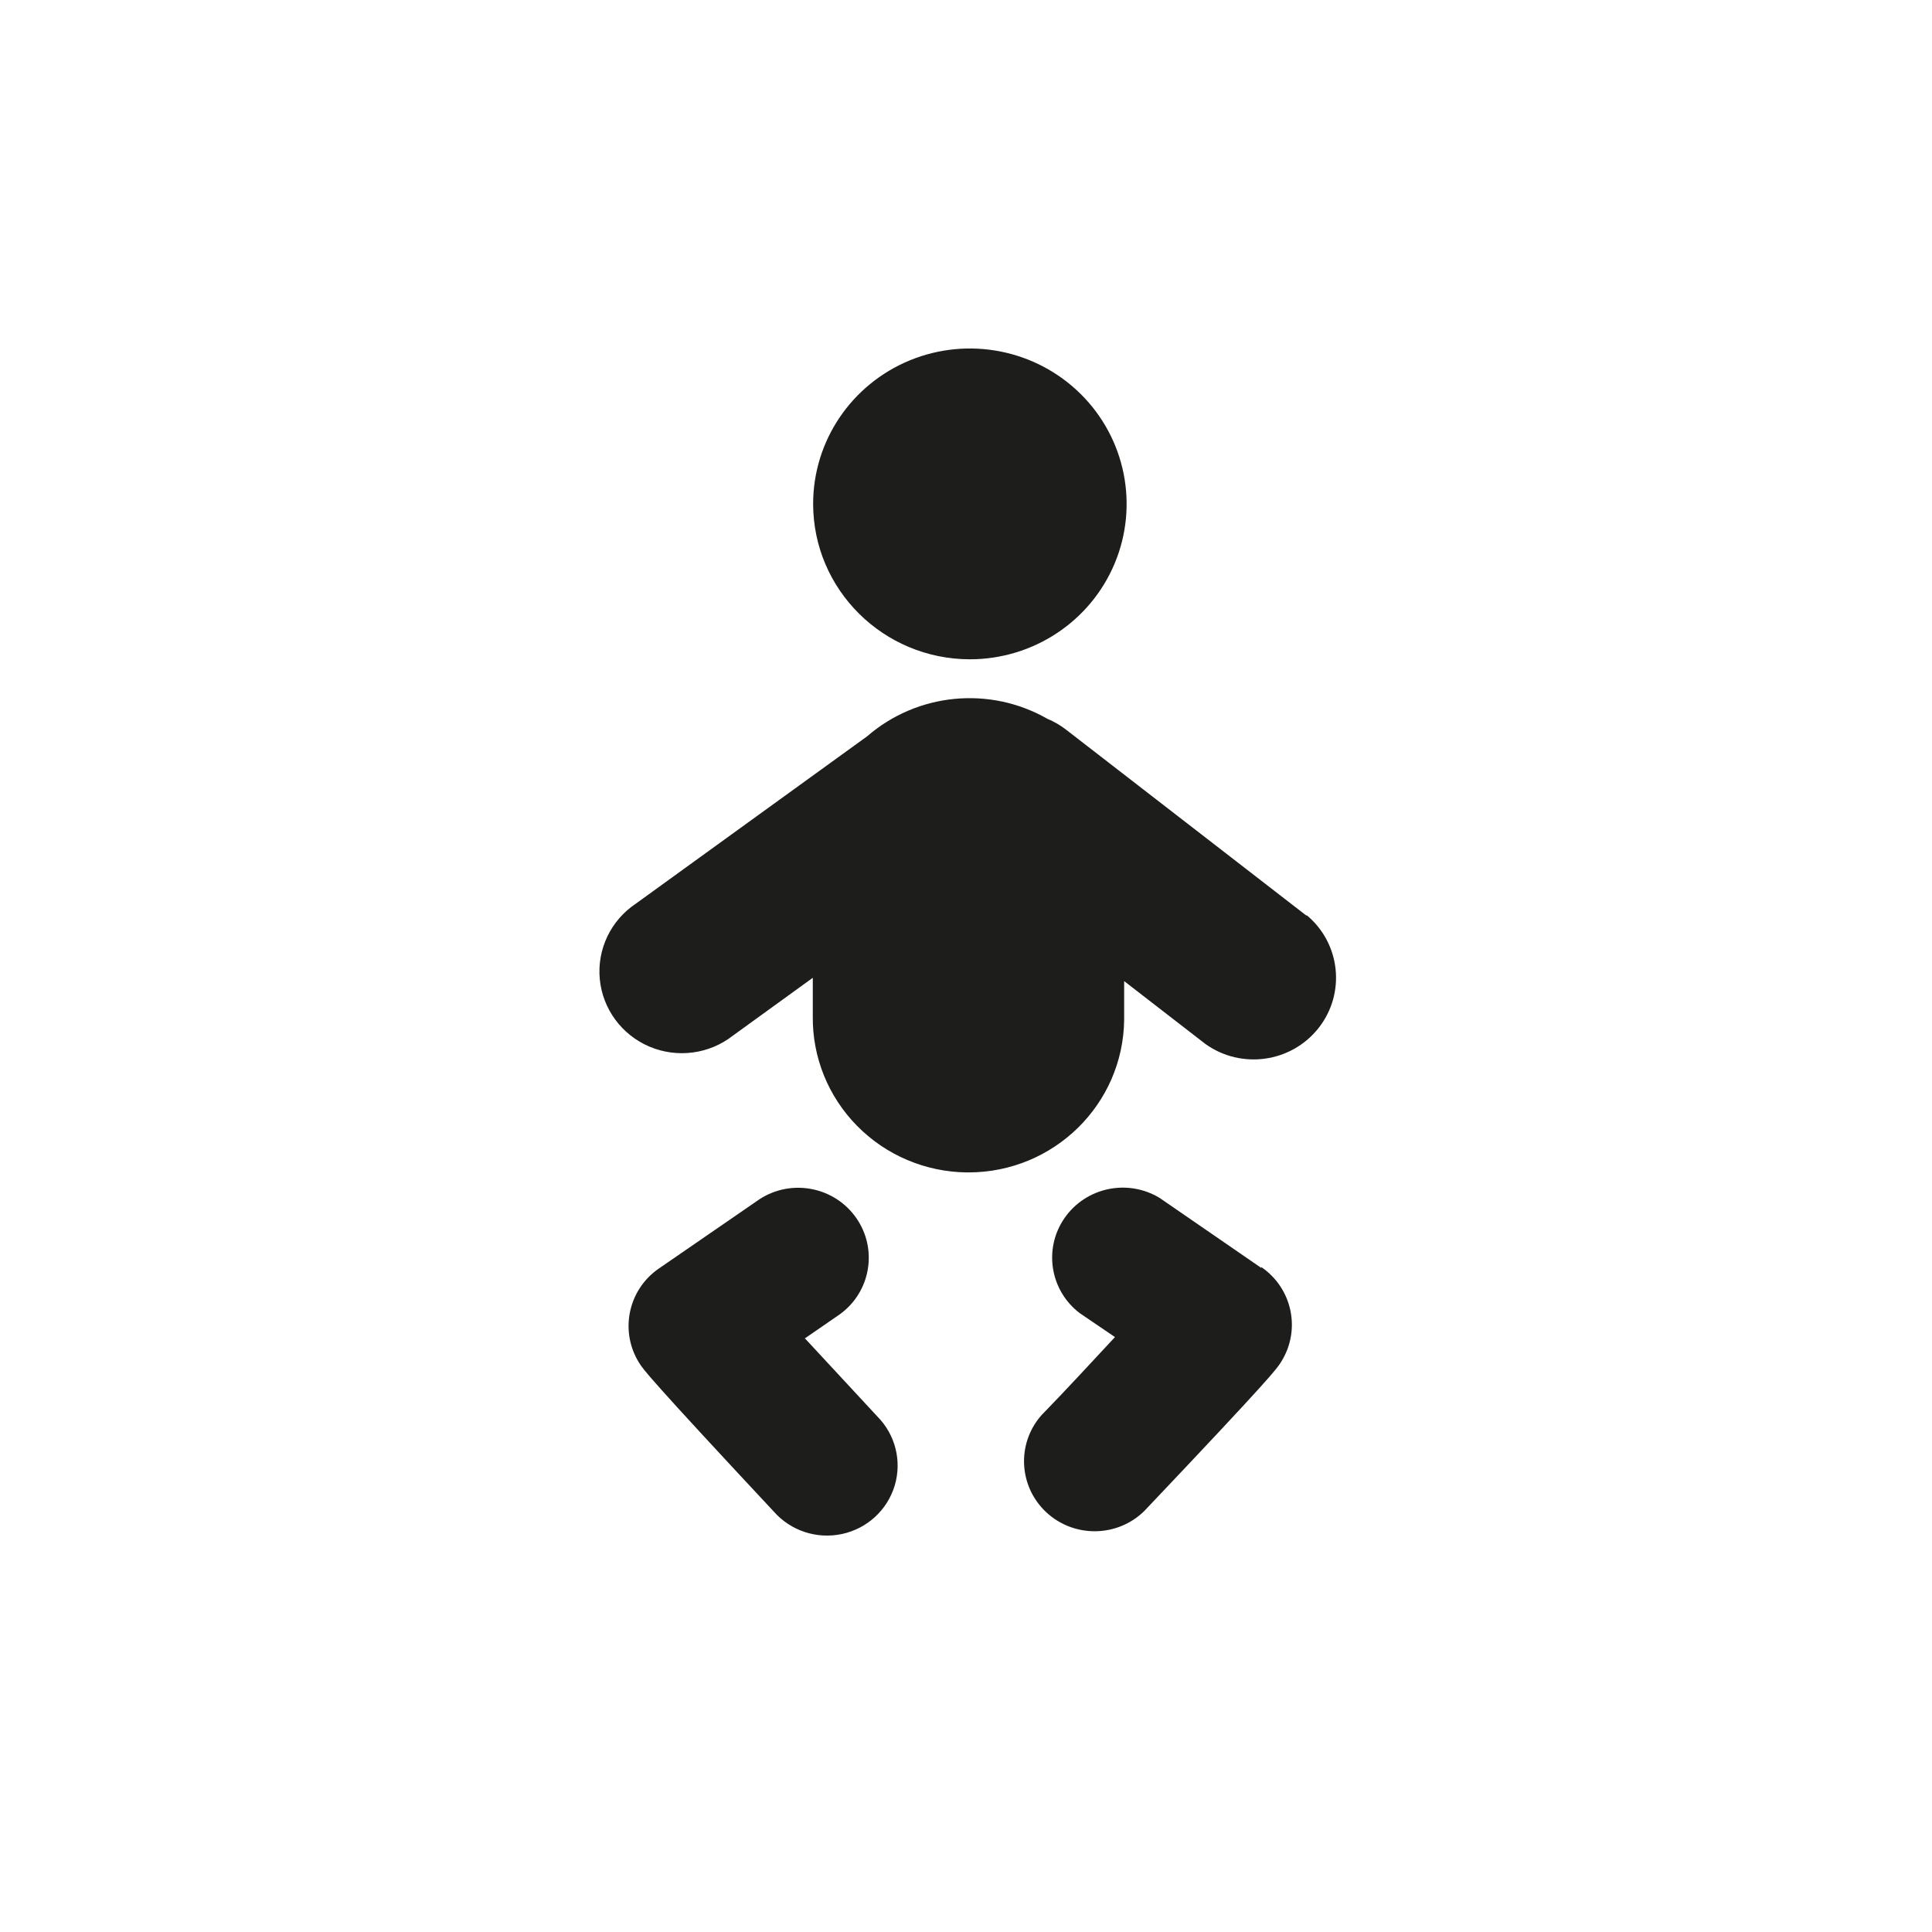 <?xml version="1.0" encoding="UTF-8" standalone="no"?>
<svg width="56px" height="56px" viewBox="0 0 56 56" version="1.1" xmlns="http://www.w3.org/2000/svg" xmlns:xlink="http://www.w3.org/1999/xlink">
    <!-- Generator: Sketch 50.2 (55047) - http://www.bohemiancoding.com/sketch -->
    <title>guarderias</title>
    <desc>Created with Sketch.</desc>
    <defs></defs>
    <g id="guarderias" stroke="none" stroke-width="1" fill="none" fill-rule="evenodd">
        <g id="Group-20" transform="translate(17, 10)" fill="#1D1D1B" fill-rule="nonzero">
            <path d="M11.113,9.11 C12.95,9.11 14.607,8.013 15.31,6.33 C16.013,4.646 15.624,2.709 14.325,1.421 C13.026,0.133 11.072,-0.253 9.374,0.444 C7.676,1.142 6.569,2.784 6.569,4.606 C6.572,7.092 8.605,9.107 11.113,9.11" id="Shape"></path>
            <path d="M20.869,16.541 L13.906,11.154 C13.739,11.024 13.555,10.916 13.359,10.835 C11.687,9.879 9.588,10.083 8.135,11.342 L1.433,16.191 C0.705,16.675 0.303,17.515 0.385,18.38 C0.467,19.244 1.019,19.995 1.825,20.337 C2.63,20.678 3.56,20.555 4.247,20.016 L6.559,18.342 L6.559,19.458 C6.545,20.645 7.008,21.788 7.845,22.636 C8.681,23.485 9.824,23.969 11.02,23.983 L11.072,23.983 C13.544,23.983 15.556,22.01 15.584,19.559 L15.584,18.438 L17.938,20.259 C18.98,21.006 20.43,20.801 21.221,19.796 C22.011,18.791 21.858,17.346 20.874,16.526" id="Shape"></path>
            <path d="M19.56,26.752 L16.613,24.723 C15.685,24.16 14.475,24.415 13.858,25.303 C13.241,26.191 13.433,27.403 14.295,28.061 L15.318,28.756 C14.679,29.441 13.911,30.278 13.185,31.023 C12.462,31.846 12.526,33.088 13.328,33.835 C14.131,34.581 15.385,34.565 16.167,33.798 C19.877,29.887 20.015,29.669 20.133,29.476 C20.715,28.555 20.462,27.343 19.56,26.727" id="Shape"></path>
            <path d="M6.319,28.801 L7.342,28.096 C8.237,27.449 8.449,26.213 7.822,25.308 C7.194,24.403 5.954,24.157 5.024,24.754 L2.077,26.783 C1.194,27.407 0.956,28.607 1.535,29.517 C1.647,29.694 1.791,29.917 5.428,33.813 C5.918,34.371 6.675,34.62 7.404,34.464 C8.133,34.308 8.719,33.771 8.933,33.062 C9.146,32.354 8.954,31.586 8.432,31.059 L6.339,28.801" id="Shape"></path>
        </g>
    </g>
</svg>